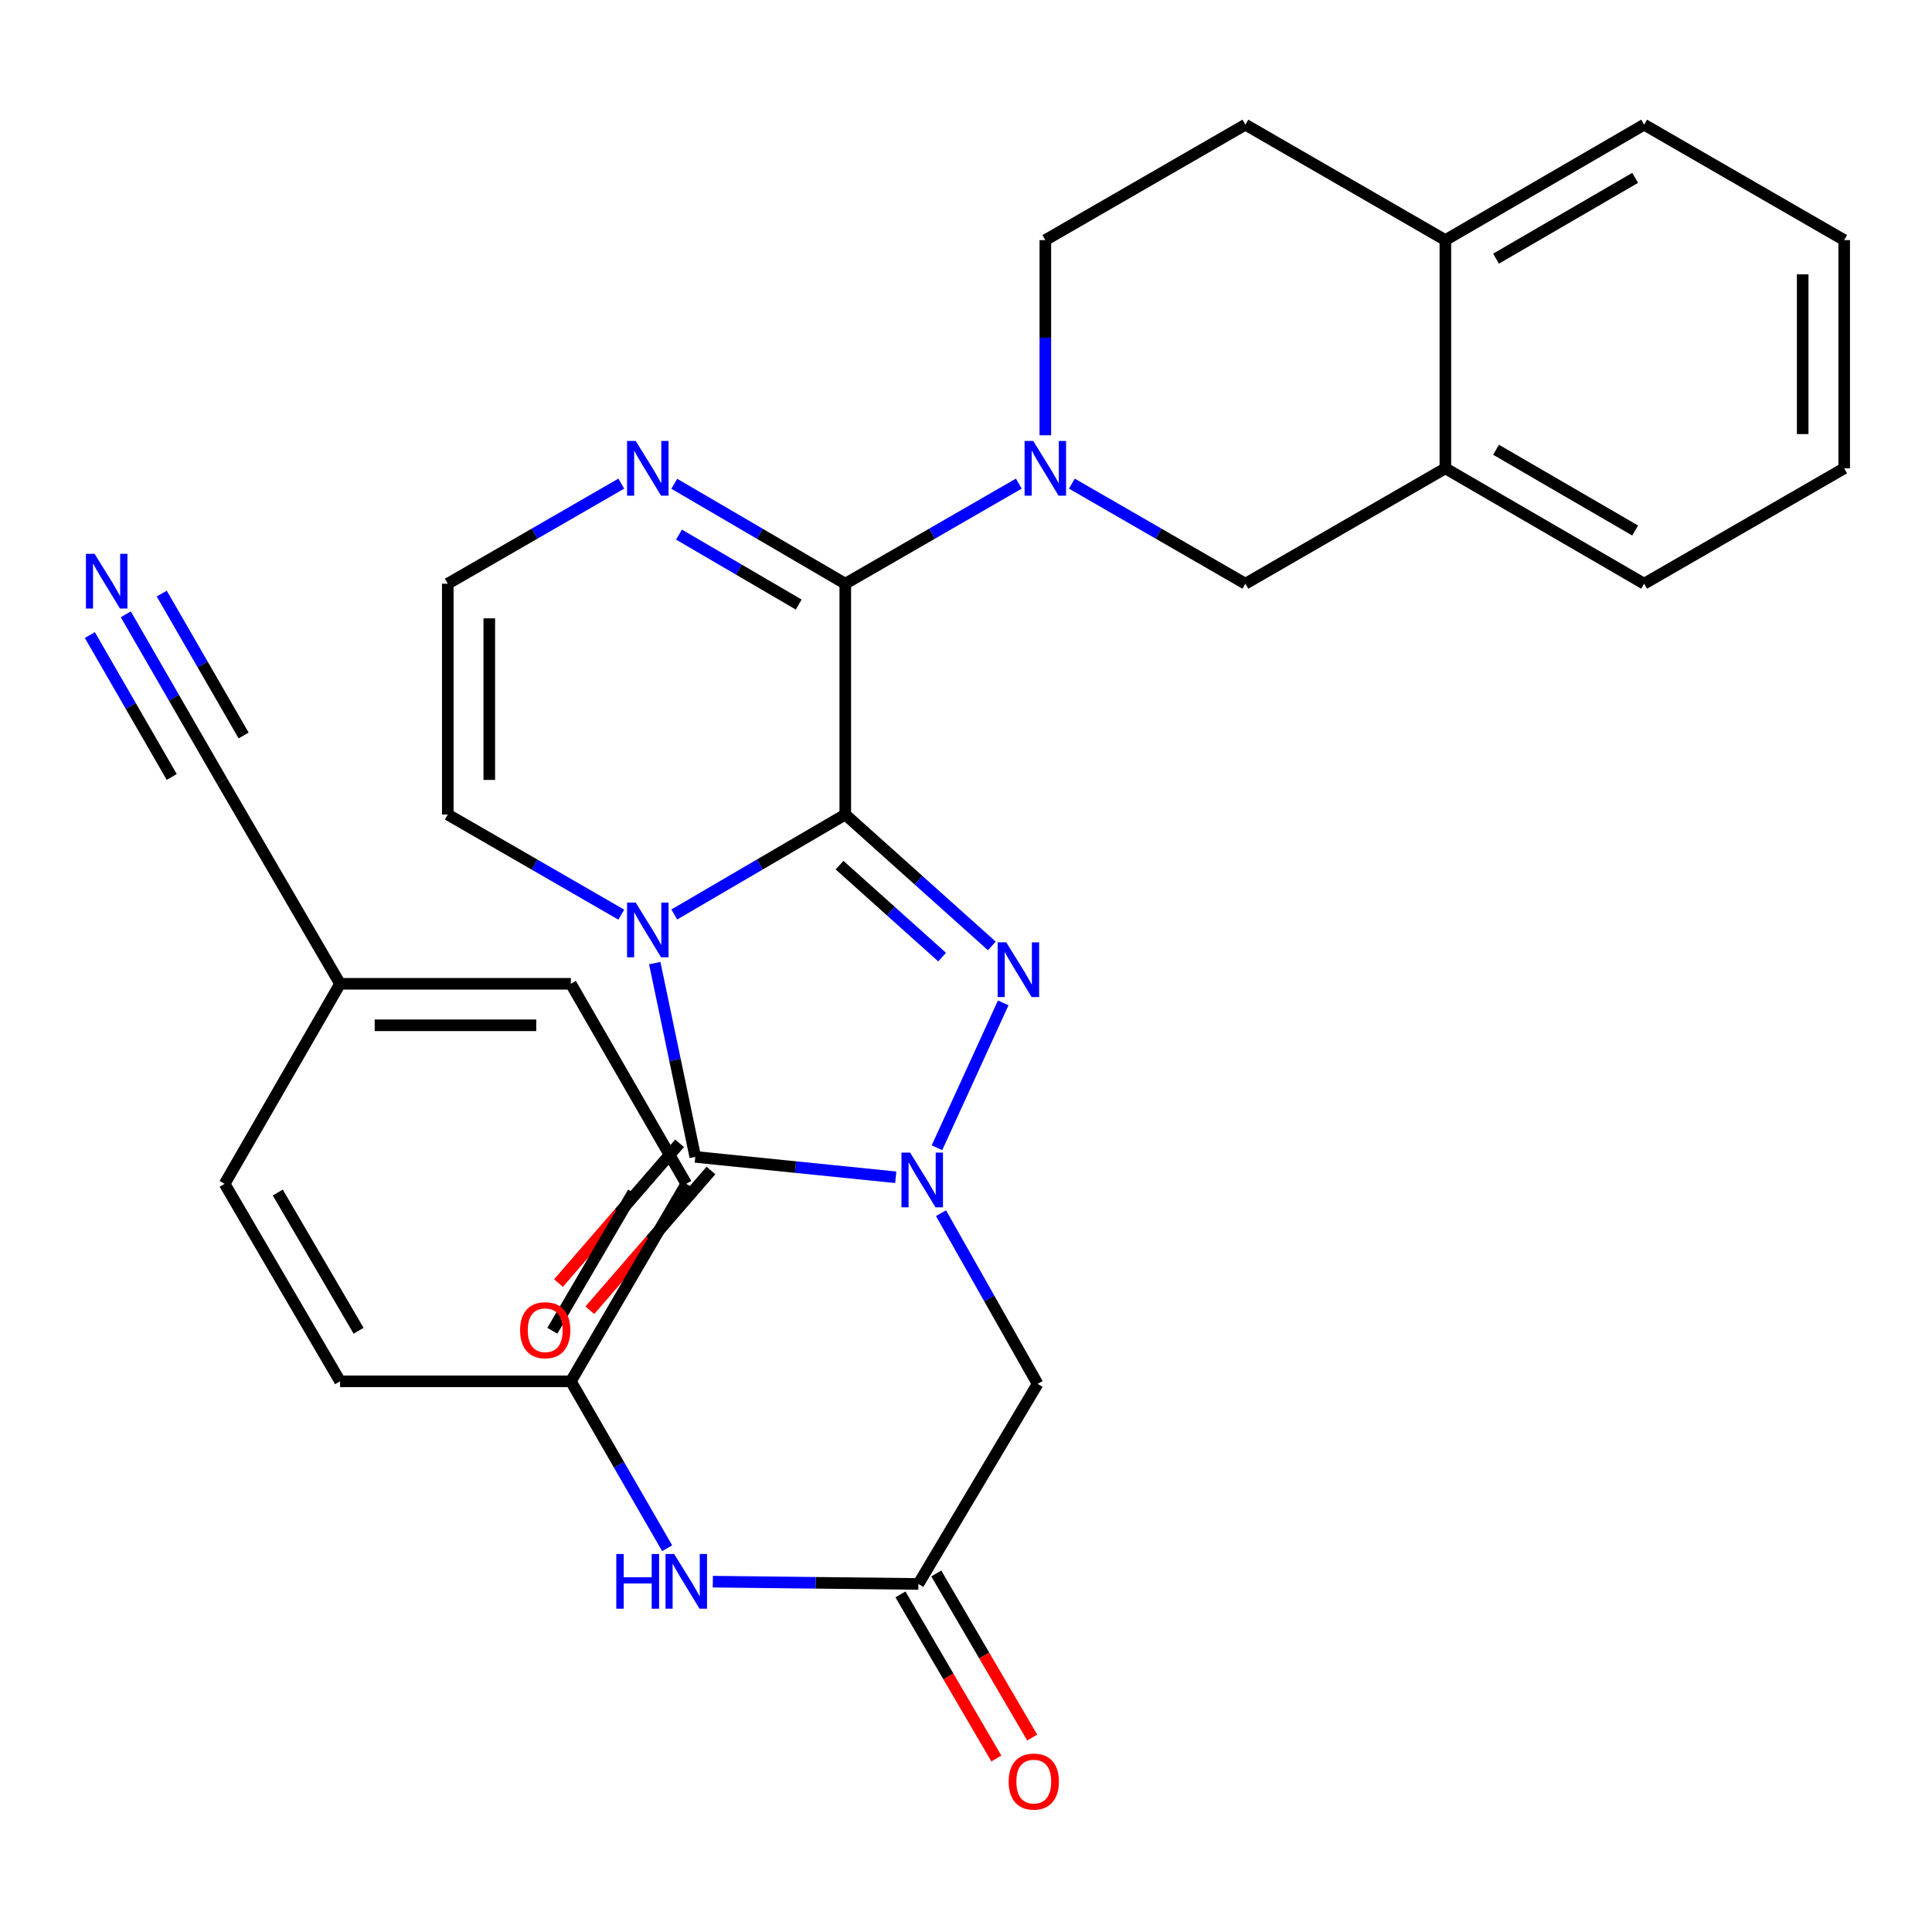 <?xml version='1.0' encoding='iso-8859-1'?>
<svg version='1.1' baseProfile='full'
              xmlns='http://www.w3.org/2000/svg'
                      xmlns:rdkit='http://www.rdkit.org/xml'
                      xmlns:xlink='http://www.w3.org/1999/xlink'
                  xml:space='preserve'
width='1000px' height='1000px' viewBox='0 0 1000 1000'>
<!-- END OF HEADER -->
<rect style='opacity:1.0;fill:#FFFFFF;stroke:none' width='1000' height='1000' x='0' y='0'> </rect>
<path class='bond-0' d='M 437.517,421.607 L 393.262,447.473' style='fill:none;fill-rule:evenodd;stroke:#000000;stroke-width:6px;stroke-linecap:butt;stroke-linejoin:miter;stroke-opacity:1' />
<path class='bond-0' d='M 393.262,447.473 L 349.007,473.339' style='fill:none;fill-rule:evenodd;stroke:#0000FF;stroke-width:6px;stroke-linecap:butt;stroke-linejoin:miter;stroke-opacity:1' />
<path class='bond-1' d='M 437.517,421.607 L 475.441,455.607' style='fill:none;fill-rule:evenodd;stroke:#000000;stroke-width:6px;stroke-linecap:butt;stroke-linejoin:miter;stroke-opacity:1' />
<path class='bond-1' d='M 475.441,455.607 L 513.365,489.606' style='fill:none;fill-rule:evenodd;stroke:#0000FF;stroke-width:6px;stroke-linecap:butt;stroke-linejoin:miter;stroke-opacity:1' />
<path class='bond-1' d='M 434.556,447.801 L 461.102,471.601' style='fill:none;fill-rule:evenodd;stroke:#000000;stroke-width:6px;stroke-linecap:butt;stroke-linejoin:miter;stroke-opacity:1' />
<path class='bond-1' d='M 461.102,471.601 L 487.649,495.4' style='fill:none;fill-rule:evenodd;stroke:#0000FF;stroke-width:6px;stroke-linecap:butt;stroke-linejoin:miter;stroke-opacity:1' />
<path class='bond-4' d='M 437.517,421.607 L 437.517,302.13' style='fill:none;fill-rule:evenodd;stroke:#000000;stroke-width:6px;stroke-linecap:butt;stroke-linejoin:miter;stroke-opacity:1' />
<path class='bond-3' d='M 338.897,498.506 L 349.387,548.657' style='fill:none;fill-rule:evenodd;stroke:#0000FF;stroke-width:6px;stroke-linecap:butt;stroke-linejoin:miter;stroke-opacity:1' />
<path class='bond-3' d='M 349.387,548.657 L 359.878,598.807' style='fill:none;fill-rule:evenodd;stroke:#000000;stroke-width:6px;stroke-linecap:butt;stroke-linejoin:miter;stroke-opacity:1' />
<path class='bond-10' d='M 321.579,473.425 L 276.676,447.516' style='fill:none;fill-rule:evenodd;stroke:#0000FF;stroke-width:6px;stroke-linecap:butt;stroke-linejoin:miter;stroke-opacity:1' />
<path class='bond-10' d='M 276.676,447.516 L 231.772,421.607' style='fill:none;fill-rule:evenodd;stroke:#000000;stroke-width:6px;stroke-linecap:butt;stroke-linejoin:miter;stroke-opacity:1' />
<path class='bond-2' d='M 519.268,519.083 L 484.968,594.072' style='fill:none;fill-rule:evenodd;stroke:#0000FF;stroke-width:6px;stroke-linecap:butt;stroke-linejoin:miter;stroke-opacity:1' />
<path class='bond-6' d='M 487.068,627.944 L 512.067,672.118' style='fill:none;fill-rule:evenodd;stroke:#0000FF;stroke-width:6px;stroke-linecap:butt;stroke-linejoin:miter;stroke-opacity:1' />
<path class='bond-6' d='M 512.067,672.118 L 537.066,716.292' style='fill:none;fill-rule:evenodd;stroke:#000000;stroke-width:6px;stroke-linecap:butt;stroke-linejoin:miter;stroke-opacity:1' />
<path class='bond-31' d='M 463.647,609.36 L 411.763,604.084' style='fill:none;fill-rule:evenodd;stroke:#0000FF;stroke-width:6px;stroke-linecap:butt;stroke-linejoin:miter;stroke-opacity:1' />
<path class='bond-31' d='M 411.763,604.084 L 359.878,598.807' style='fill:none;fill-rule:evenodd;stroke:#000000;stroke-width:6px;stroke-linecap:butt;stroke-linejoin:miter;stroke-opacity:1' />
<path class='bond-14' d='M 351.762,591.773 L 320.415,627.941' style='fill:none;fill-rule:evenodd;stroke:#000000;stroke-width:6px;stroke-linecap:butt;stroke-linejoin:miter;stroke-opacity:1' />
<path class='bond-14' d='M 320.415,627.941 L 289.068,664.108' style='fill:none;fill-rule:evenodd;stroke:#FF0000;stroke-width:6px;stroke-linecap:butt;stroke-linejoin:miter;stroke-opacity:1' />
<path class='bond-14' d='M 367.994,605.841 L 336.647,642.009' style='fill:none;fill-rule:evenodd;stroke:#000000;stroke-width:6px;stroke-linecap:butt;stroke-linejoin:miter;stroke-opacity:1' />
<path class='bond-14' d='M 336.647,642.009 L 305.3,678.177' style='fill:none;fill-rule:evenodd;stroke:#FF0000;stroke-width:6px;stroke-linecap:butt;stroke-linejoin:miter;stroke-opacity:1' />
<path class='bond-5' d='M 437.517,302.13 L 482.426,276.226' style='fill:none;fill-rule:evenodd;stroke:#000000;stroke-width:6px;stroke-linecap:butt;stroke-linejoin:miter;stroke-opacity:1' />
<path class='bond-5' d='M 482.426,276.226 L 527.335,250.322' style='fill:none;fill-rule:evenodd;stroke:#0000FF;stroke-width:6px;stroke-linecap:butt;stroke-linejoin:miter;stroke-opacity:1' />
<path class='bond-7' d='M 437.517,302.13 L 393.262,276.269' style='fill:none;fill-rule:evenodd;stroke:#000000;stroke-width:6px;stroke-linecap:butt;stroke-linejoin:miter;stroke-opacity:1' />
<path class='bond-7' d='M 393.262,276.269 L 349.007,250.408' style='fill:none;fill-rule:evenodd;stroke:#0000FF;stroke-width:6px;stroke-linecap:butt;stroke-linejoin:miter;stroke-opacity:1' />
<path class='bond-7' d='M 413.403,312.917 L 382.424,294.815' style='fill:none;fill-rule:evenodd;stroke:#000000;stroke-width:6px;stroke-linecap:butt;stroke-linejoin:miter;stroke-opacity:1' />
<path class='bond-7' d='M 382.424,294.815 L 351.446,276.712' style='fill:none;fill-rule:evenodd;stroke:#0000FF;stroke-width:6px;stroke-linecap:butt;stroke-linejoin:miter;stroke-opacity:1' />
<path class='bond-9' d='M 554.792,250.322 L 599.701,276.226' style='fill:none;fill-rule:evenodd;stroke:#0000FF;stroke-width:6px;stroke-linecap:butt;stroke-linejoin:miter;stroke-opacity:1' />
<path class='bond-9' d='M 599.701,276.226 L 644.61,302.13' style='fill:none;fill-rule:evenodd;stroke:#000000;stroke-width:6px;stroke-linecap:butt;stroke-linejoin:miter;stroke-opacity:1' />
<path class='bond-17' d='M 541.063,225.29 L 541.063,174.782' style='fill:none;fill-rule:evenodd;stroke:#0000FF;stroke-width:6px;stroke-linecap:butt;stroke-linejoin:miter;stroke-opacity:1' />
<path class='bond-17' d='M 541.063,174.782 L 541.063,124.274' style='fill:none;fill-rule:evenodd;stroke:#000000;stroke-width:6px;stroke-linecap:butt;stroke-linejoin:miter;stroke-opacity:1' />
<path class='bond-8' d='M 537.066,716.292 L 475.346,819.85' style='fill:none;fill-rule:evenodd;stroke:#000000;stroke-width:6px;stroke-linecap:butt;stroke-linejoin:miter;stroke-opacity:1' />
<path class='bond-12' d='M 321.579,250.322 L 276.676,276.226' style='fill:none;fill-rule:evenodd;stroke:#0000FF;stroke-width:6px;stroke-linecap:butt;stroke-linejoin:miter;stroke-opacity:1' />
<path class='bond-12' d='M 276.676,276.226 L 231.772,302.13' style='fill:none;fill-rule:evenodd;stroke:#000000;stroke-width:6px;stroke-linecap:butt;stroke-linejoin:miter;stroke-opacity:1' />
<path class='bond-16' d='M 475.346,819.85 L 422.151,819.259' style='fill:none;fill-rule:evenodd;stroke:#000000;stroke-width:6px;stroke-linecap:butt;stroke-linejoin:miter;stroke-opacity:1' />
<path class='bond-16' d='M 422.151,819.259 L 368.956,818.667' style='fill:none;fill-rule:evenodd;stroke:#0000FF;stroke-width:6px;stroke-linecap:butt;stroke-linejoin:miter;stroke-opacity:1' />
<path class='bond-19' d='M 466.074,825.27 L 490.893,867.735' style='fill:none;fill-rule:evenodd;stroke:#000000;stroke-width:6px;stroke-linecap:butt;stroke-linejoin:miter;stroke-opacity:1' />
<path class='bond-19' d='M 490.893,867.735 L 515.713,910.2' style='fill:none;fill-rule:evenodd;stroke:#FF0000;stroke-width:6px;stroke-linecap:butt;stroke-linejoin:miter;stroke-opacity:1' />
<path class='bond-19' d='M 484.618,814.431 L 509.438,856.896' style='fill:none;fill-rule:evenodd;stroke:#000000;stroke-width:6px;stroke-linecap:butt;stroke-linejoin:miter;stroke-opacity:1' />
<path class='bond-19' d='M 509.438,856.896 L 534.258,899.361' style='fill:none;fill-rule:evenodd;stroke:#FF0000;stroke-width:6px;stroke-linecap:butt;stroke-linejoin:miter;stroke-opacity:1' />
<path class='bond-13' d='M 644.61,302.13 L 748.121,242.403' style='fill:none;fill-rule:evenodd;stroke:#000000;stroke-width:6px;stroke-linecap:butt;stroke-linejoin:miter;stroke-opacity:1' />
<path class='bond-32' d='M 231.772,421.607 L 231.772,302.13' style='fill:none;fill-rule:evenodd;stroke:#000000;stroke-width:6px;stroke-linecap:butt;stroke-linejoin:miter;stroke-opacity:1' />
<path class='bond-32' d='M 253.253,403.686 L 253.253,320.051' style='fill:none;fill-rule:evenodd;stroke:#000000;stroke-width:6px;stroke-linecap:butt;stroke-linejoin:miter;stroke-opacity:1' />
<path class='bond-11' d='M 65.112,317.966 L 90.04,361.171' style='fill:none;fill-rule:evenodd;stroke:#0000FF;stroke-width:6px;stroke-linecap:butt;stroke-linejoin:miter;stroke-opacity:1' />
<path class='bond-11' d='M 90.04,361.171 L 114.968,404.376' style='fill:none;fill-rule:evenodd;stroke:#000000;stroke-width:6px;stroke-linecap:butt;stroke-linejoin:miter;stroke-opacity:1' />
<path class='bond-11' d='M 46.506,328.701 L 67.695,365.425' style='fill:none;fill-rule:evenodd;stroke:#0000FF;stroke-width:6px;stroke-linecap:butt;stroke-linejoin:miter;stroke-opacity:1' />
<path class='bond-11' d='M 67.695,365.425 L 88.884,402.149' style='fill:none;fill-rule:evenodd;stroke:#000000;stroke-width:6px;stroke-linecap:butt;stroke-linejoin:miter;stroke-opacity:1' />
<path class='bond-11' d='M 83.717,307.231 L 104.906,343.955' style='fill:none;fill-rule:evenodd;stroke:#0000FF;stroke-width:6px;stroke-linecap:butt;stroke-linejoin:miter;stroke-opacity:1' />
<path class='bond-11' d='M 104.906,343.955 L 126.095,380.679' style='fill:none;fill-rule:evenodd;stroke:#000000;stroke-width:6px;stroke-linecap:butt;stroke-linejoin:miter;stroke-opacity:1' />
<path class='bond-27' d='M 748.121,242.403 L 850.999,302.13' style='fill:none;fill-rule:evenodd;stroke:#000000;stroke-width:6px;stroke-linecap:butt;stroke-linejoin:miter;stroke-opacity:1' />
<path class='bond-27' d='M 774.337,232.785 L 846.352,274.594' style='fill:none;fill-rule:evenodd;stroke:#000000;stroke-width:6px;stroke-linecap:butt;stroke-linejoin:miter;stroke-opacity:1' />
<path class='bond-33' d='M 748.121,242.403 L 748.121,124.274' style='fill:none;fill-rule:evenodd;stroke:#000000;stroke-width:6px;stroke-linecap:butt;stroke-linejoin:miter;stroke-opacity:1' />
<path class='bond-15' d='M 114.968,404.376 L 176.019,509.211' style='fill:none;fill-rule:evenodd;stroke:#000000;stroke-width:6px;stroke-linecap:butt;stroke-linejoin:miter;stroke-opacity:1' />
<path class='bond-22' d='M 345.318,801.365 L 320.396,758.166' style='fill:none;fill-rule:evenodd;stroke:#0000FF;stroke-width:6px;stroke-linecap:butt;stroke-linejoin:miter;stroke-opacity:1' />
<path class='bond-22' d='M 320.396,758.166 L 295.473,714.967' style='fill:none;fill-rule:evenodd;stroke:#000000;stroke-width:6px;stroke-linecap:butt;stroke-linejoin:miter;stroke-opacity:1' />
<path class='bond-20' d='M 541.063,124.274 L 644.61,64.523' style='fill:none;fill-rule:evenodd;stroke:#000000;stroke-width:6px;stroke-linecap:butt;stroke-linejoin:miter;stroke-opacity:1' />
<path class='bond-18' d='M 748.121,124.274 L 644.61,64.523' style='fill:none;fill-rule:evenodd;stroke:#000000;stroke-width:6px;stroke-linecap:butt;stroke-linejoin:miter;stroke-opacity:1' />
<path class='bond-28' d='M 748.121,124.274 L 850.999,64.523' style='fill:none;fill-rule:evenodd;stroke:#000000;stroke-width:6px;stroke-linecap:butt;stroke-linejoin:miter;stroke-opacity:1' />
<path class='bond-28' d='M 774.34,133.886 L 846.355,92.06' style='fill:none;fill-rule:evenodd;stroke:#000000;stroke-width:6px;stroke-linecap:butt;stroke-linejoin:miter;stroke-opacity:1' />
<path class='bond-21' d='M 176.019,509.211 L 295.473,509.211' style='fill:none;fill-rule:evenodd;stroke:#000000;stroke-width:6px;stroke-linecap:butt;stroke-linejoin:miter;stroke-opacity:1' />
<path class='bond-21' d='M 193.937,530.691 L 277.555,530.691' style='fill:none;fill-rule:evenodd;stroke:#000000;stroke-width:6px;stroke-linecap:butt;stroke-linejoin:miter;stroke-opacity:1' />
<path class='bond-35' d='M 176.019,509.211 L 116.269,612.757' style='fill:none;fill-rule:evenodd;stroke:#000000;stroke-width:6px;stroke-linecap:butt;stroke-linejoin:miter;stroke-opacity:1' />
<path class='bond-25' d='M 295.473,714.967 L 176.019,714.967' style='fill:none;fill-rule:evenodd;stroke:#000000;stroke-width:6px;stroke-linecap:butt;stroke-linejoin:miter;stroke-opacity:1' />
<path class='bond-26' d='M 295.473,714.967 L 355.212,612.757' style='fill:none;fill-rule:evenodd;stroke:#000000;stroke-width:6px;stroke-linecap:butt;stroke-linejoin:miter;stroke-opacity:1' />
<path class='bond-26' d='M 285.889,688.797 L 327.706,617.25' style='fill:none;fill-rule:evenodd;stroke:#000000;stroke-width:6px;stroke-linecap:butt;stroke-linejoin:miter;stroke-opacity:1' />
<path class='bond-23' d='M 295.473,509.211 L 355.212,612.757' style='fill:none;fill-rule:evenodd;stroke:#000000;stroke-width:6px;stroke-linecap:butt;stroke-linejoin:miter;stroke-opacity:1' />
<path class='bond-24' d='M 116.269,612.757 L 176.019,714.967' style='fill:none;fill-rule:evenodd;stroke:#000000;stroke-width:6px;stroke-linecap:butt;stroke-linejoin:miter;stroke-opacity:1' />
<path class='bond-24' d='M 143.775,617.248 L 185.601,688.795' style='fill:none;fill-rule:evenodd;stroke:#000000;stroke-width:6px;stroke-linecap:butt;stroke-linejoin:miter;stroke-opacity:1' />
<path class='bond-29' d='M 850.999,302.13 L 954.545,242.403' style='fill:none;fill-rule:evenodd;stroke:#000000;stroke-width:6px;stroke-linecap:butt;stroke-linejoin:miter;stroke-opacity:1' />
<path class='bond-30' d='M 850.999,64.523 L 954.545,124.274' style='fill:none;fill-rule:evenodd;stroke:#000000;stroke-width:6px;stroke-linecap:butt;stroke-linejoin:miter;stroke-opacity:1' />
<path class='bond-34' d='M 954.545,242.403 L 954.545,124.274' style='fill:none;fill-rule:evenodd;stroke:#000000;stroke-width:6px;stroke-linecap:butt;stroke-linejoin:miter;stroke-opacity:1' />
<path class='bond-34' d='M 933.065,224.684 L 933.065,141.993' style='fill:none;fill-rule:evenodd;stroke:#000000;stroke-width:6px;stroke-linecap:butt;stroke-linejoin:miter;stroke-opacity:1' />
<path  class='atom-1' d='M 329.047 467.186
L 338.327 482.186
Q 339.247 483.666, 340.727 486.346
Q 342.207 489.026, 342.287 489.186
L 342.287 467.186
L 346.047 467.186
L 346.047 495.506
L 342.167 495.506
L 332.207 479.106
Q 331.047 477.186, 329.807 474.986
Q 328.607 472.786, 328.247 472.106
L 328.247 495.506
L 324.567 495.506
L 324.567 467.186
L 329.047 467.186
' fill='#0000FF'/>
<path  class='atom-2' d='M 520.853 487.771
L 530.133 502.771
Q 531.053 504.251, 532.533 506.931
Q 534.013 509.611, 534.093 509.771
L 534.093 487.771
L 537.853 487.771
L 537.853 516.091
L 533.973 516.091
L 524.013 499.691
Q 522.853 497.771, 521.613 495.571
Q 520.413 493.371, 520.053 492.691
L 520.053 516.091
L 516.373 516.091
L 516.373 487.771
L 520.853 487.771
' fill='#0000FF'/>
<path  class='atom-3' d='M 471.079 596.593
L 480.359 611.593
Q 481.279 613.073, 482.759 615.753
Q 484.239 618.433, 484.319 618.593
L 484.319 596.593
L 488.079 596.593
L 488.079 624.913
L 484.199 624.913
L 474.239 608.513
Q 473.079 606.593, 471.839 604.393
Q 470.639 602.193, 470.279 601.513
L 470.279 624.913
L 466.599 624.913
L 466.599 596.593
L 471.079 596.593
' fill='#0000FF'/>
<path  class='atom-6' d='M 534.803 228.243
L 544.083 243.243
Q 545.003 244.723, 546.483 247.403
Q 547.963 250.083, 548.043 250.243
L 548.043 228.243
L 551.803 228.243
L 551.803 256.563
L 547.923 256.563
L 537.963 240.163
Q 536.803 238.243, 535.563 236.043
Q 534.363 233.843, 534.003 233.163
L 534.003 256.563
L 530.323 256.563
L 530.323 228.243
L 534.803 228.243
' fill='#0000FF'/>
<path  class='atom-8' d='M 329.047 228.243
L 338.327 243.243
Q 339.247 244.723, 340.727 247.403
Q 342.207 250.083, 342.287 250.243
L 342.287 228.243
L 346.047 228.243
L 346.047 256.563
L 342.167 256.563
L 332.207 240.163
Q 331.047 238.243, 329.807 236.043
Q 328.607 233.843, 328.247 233.163
L 328.247 256.563
L 324.567 256.563
L 324.567 228.243
L 329.047 228.243
' fill='#0000FF'/>
<path  class='atom-12' d='M 48.957 286.657
L 58.237 301.657
Q 59.157 303.137, 60.637 305.817
Q 62.117 308.497, 62.197 308.657
L 62.197 286.657
L 65.957 286.657
L 65.957 314.977
L 62.077 314.977
L 52.117 298.577
Q 50.957 296.657, 49.717 294.457
Q 48.517 292.257, 48.157 291.577
L 48.157 314.977
L 44.477 314.977
L 44.477 286.657
L 48.957 286.657
' fill='#0000FF'/>
<path  class='atom-15' d='M 269.203 688.507
Q 269.203 681.707, 272.563 677.907
Q 275.923 674.107, 282.203 674.107
Q 288.483 674.107, 291.843 677.907
Q 295.203 681.707, 295.203 688.507
Q 295.203 695.387, 291.803 699.307
Q 288.403 703.187, 282.203 703.187
Q 275.963 703.187, 272.563 699.307
Q 269.203 695.427, 269.203 688.507
M 282.203 699.987
Q 286.523 699.987, 288.843 697.107
Q 291.203 694.187, 291.203 688.507
Q 291.203 682.947, 288.843 680.147
Q 286.523 677.307, 282.203 677.307
Q 277.883 677.307, 275.523 680.107
Q 273.203 682.907, 273.203 688.507
Q 273.203 694.227, 275.523 697.107
Q 277.883 699.987, 282.203 699.987
' fill='#FF0000'/>
<path  class='atom-17' d='M 318.992 804.354
L 322.832 804.354
L 322.832 816.394
L 337.312 816.394
L 337.312 804.354
L 341.152 804.354
L 341.152 832.674
L 337.312 832.674
L 337.312 819.594
L 322.832 819.594
L 322.832 832.674
L 318.992 832.674
L 318.992 804.354
' fill='#0000FF'/>
<path  class='atom-17' d='M 348.952 804.354
L 358.232 819.354
Q 359.152 820.834, 360.632 823.514
Q 362.112 826.194, 362.192 826.354
L 362.192 804.354
L 365.952 804.354
L 365.952 832.674
L 362.072 832.674
L 352.112 816.274
Q 350.952 814.354, 349.712 812.154
Q 348.512 809.954, 348.152 809.274
L 348.152 832.674
L 344.472 832.674
L 344.472 804.354
L 348.952 804.354
' fill='#0000FF'/>
<path  class='atom-20' d='M 522.085 922.14
Q 522.085 915.34, 525.445 911.54
Q 528.805 907.74, 535.085 907.74
Q 541.365 907.74, 544.725 911.54
Q 548.085 915.34, 548.085 922.14
Q 548.085 929.02, 544.685 932.94
Q 541.285 936.82, 535.085 936.82
Q 528.845 936.82, 525.445 932.94
Q 522.085 929.06, 522.085 922.14
M 535.085 933.62
Q 539.405 933.62, 541.725 930.74
Q 544.085 927.82, 544.085 922.14
Q 544.085 916.58, 541.725 913.78
Q 539.405 910.94, 535.085 910.94
Q 530.765 910.94, 528.405 913.74
Q 526.085 916.54, 526.085 922.14
Q 526.085 927.86, 528.405 930.74
Q 530.765 933.62, 535.085 933.62
' fill='#FF0000'/>
</svg>
